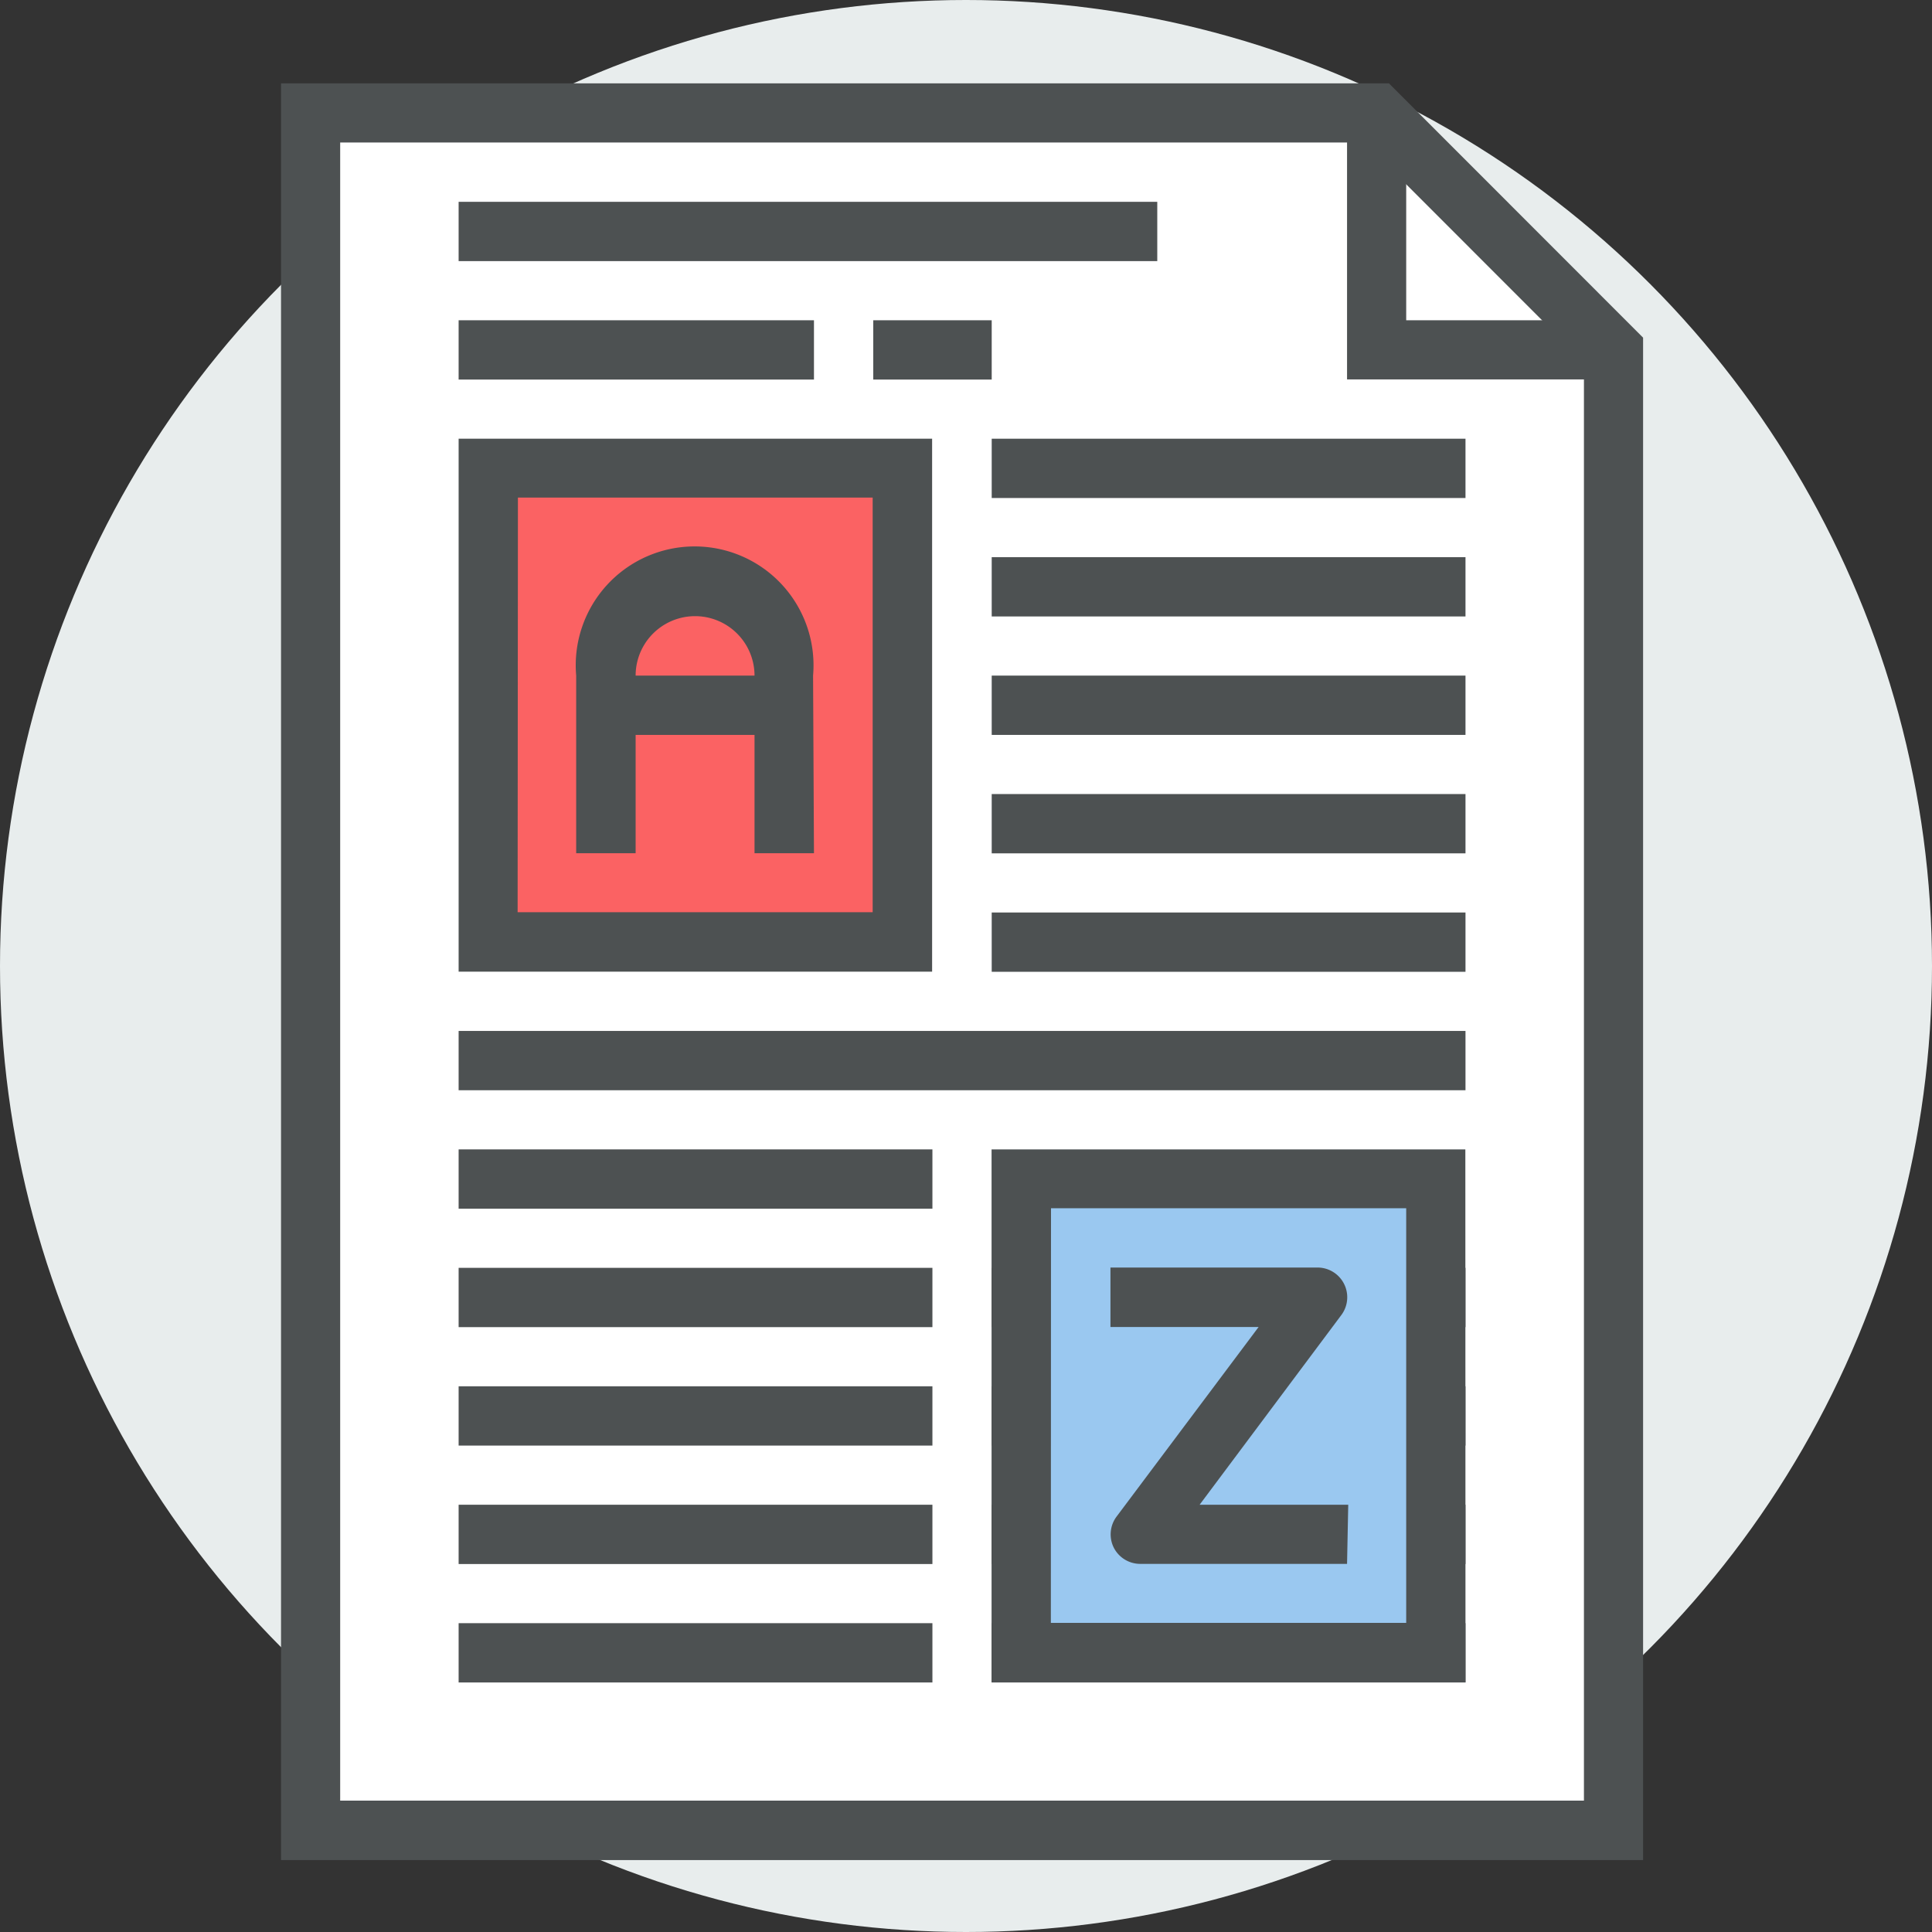 <svg id="Laag_1" data-name="Laag 1" xmlns="http://www.w3.org/2000/svg" viewBox="0 0 130 130"><rect x="0" y="0" width="130" height="130" fill="#333333" stroke="none"/><defs><style>.cls-1{fill:#e8eded;}.cls-2{fill:#fff;}.cls-3{fill:#4d5152;}.cls-4{fill:#9ac8f0;}.cls-5{fill:#fb6263;}</style></defs><title>nieuwsbrief</title><circle class="cls-1" cx="65" cy="65" r="65"/><polygon class="cls-2" points="108.57 123.17 20.9 123.17 20.9 7.6 92.63 7.6 108.57 23.54 108.57 123.17"/><polygon class="cls-3" points="108.57 25.53 90.64 25.53 90.64 7.6 94.62 7.6 94.62 21.55 108.57 21.55 108.57 25.53"/><path class="cls-3" d="M545.84,560.19H454.19V440.64h74.55l17.1,17.11Zm-87.67-4h83.69V459.4l-14.77-14.78H458.17Z" transform="translate(-435.28 -435.03)"/><rect class="cls-3" x="30.86" y="85.31" width="31.88" height="3.99"/><rect class="cls-3" x="66.73" y="85.31" width="31.88" height="3.99"/><rect class="cls-3" x="30.86" y="93.28" width="31.88" height="3.99"/><rect class="cls-3" x="30.86" y="77.34" width="31.88" height="3.99"/><rect class="cls-3" x="30.86" y="21.55" width="23.91" height="3.99"/><rect class="cls-3" x="58.76" y="21.55" width="7.97" height="3.99"/><rect class="cls-3" x="30.86" y="13.58" width="47.01" height="3.99"/><rect class="cls-3" x="30.86" y="69.37" width="67.75" height="3.99"/><rect class="cls-3" x="66.73" y="93.28" width="31.88" height="3.99"/><rect class="cls-3" x="30.86" y="101.25" width="31.88" height="3.99"/><rect class="cls-3" x="66.73" y="101.25" width="31.88" height="3.99"/><rect class="cls-3" x="30.86" y="109.22" width="31.88" height="3.99"/><rect class="cls-3" x="66.73" y="37.49" width="31.88" height="3.99"/><rect class="cls-3" x="66.73" y="45.46" width="31.88" height="3.99"/><rect class="cls-3" x="66.73" y="29.52" width="31.88" height="3.99"/><rect class="cls-3" x="66.73" y="53.43" width="31.88" height="3.99"/><rect class="cls-3" x="66.73" y="61.4" width="31.88" height="3.99"/><rect class="cls-3" x="66.73" y="109.22" width="31.88" height="3.99"/><rect class="cls-4" x="68.72" y="79.33" width="27.9" height="31.88"/><path class="cls-3" d="M533.89,548.23H502V512.37h31.88Zm-27.9-4H529.9v-27.9H506Z" transform="translate(-435.28 -435.03)"/><path class="cls-3" d="M525.92,540.26H512a2,2,0,0,1-1.78-1.1,2,2,0,0,1,.19-2.08l9.56-12.76H510v-4h13.95a2,2,0,0,1,1.59,3.19L516,536.28h10Z" transform="translate(-435.28 -435.03)"/><rect class="cls-5" x="32.85" y="31.51" width="27.9" height="31.88"/><path class="cls-3" d="M498,500.41H466.14V464.55H498Zm-27.89-4H494v-27.9H470.13Z" transform="translate(-435.28 -435.03)"/><path class="cls-3" d="M490.05,492.44h-4V480.49a4,4,0,1,0-8,0v11.95h-4V480.49a8,8,0,1,1,15.94,0Z" transform="translate(-435.28 -435.03)"/><rect class="cls-3" x="40.82" y="45.46" width="11.96" height="3.99"/></svg>